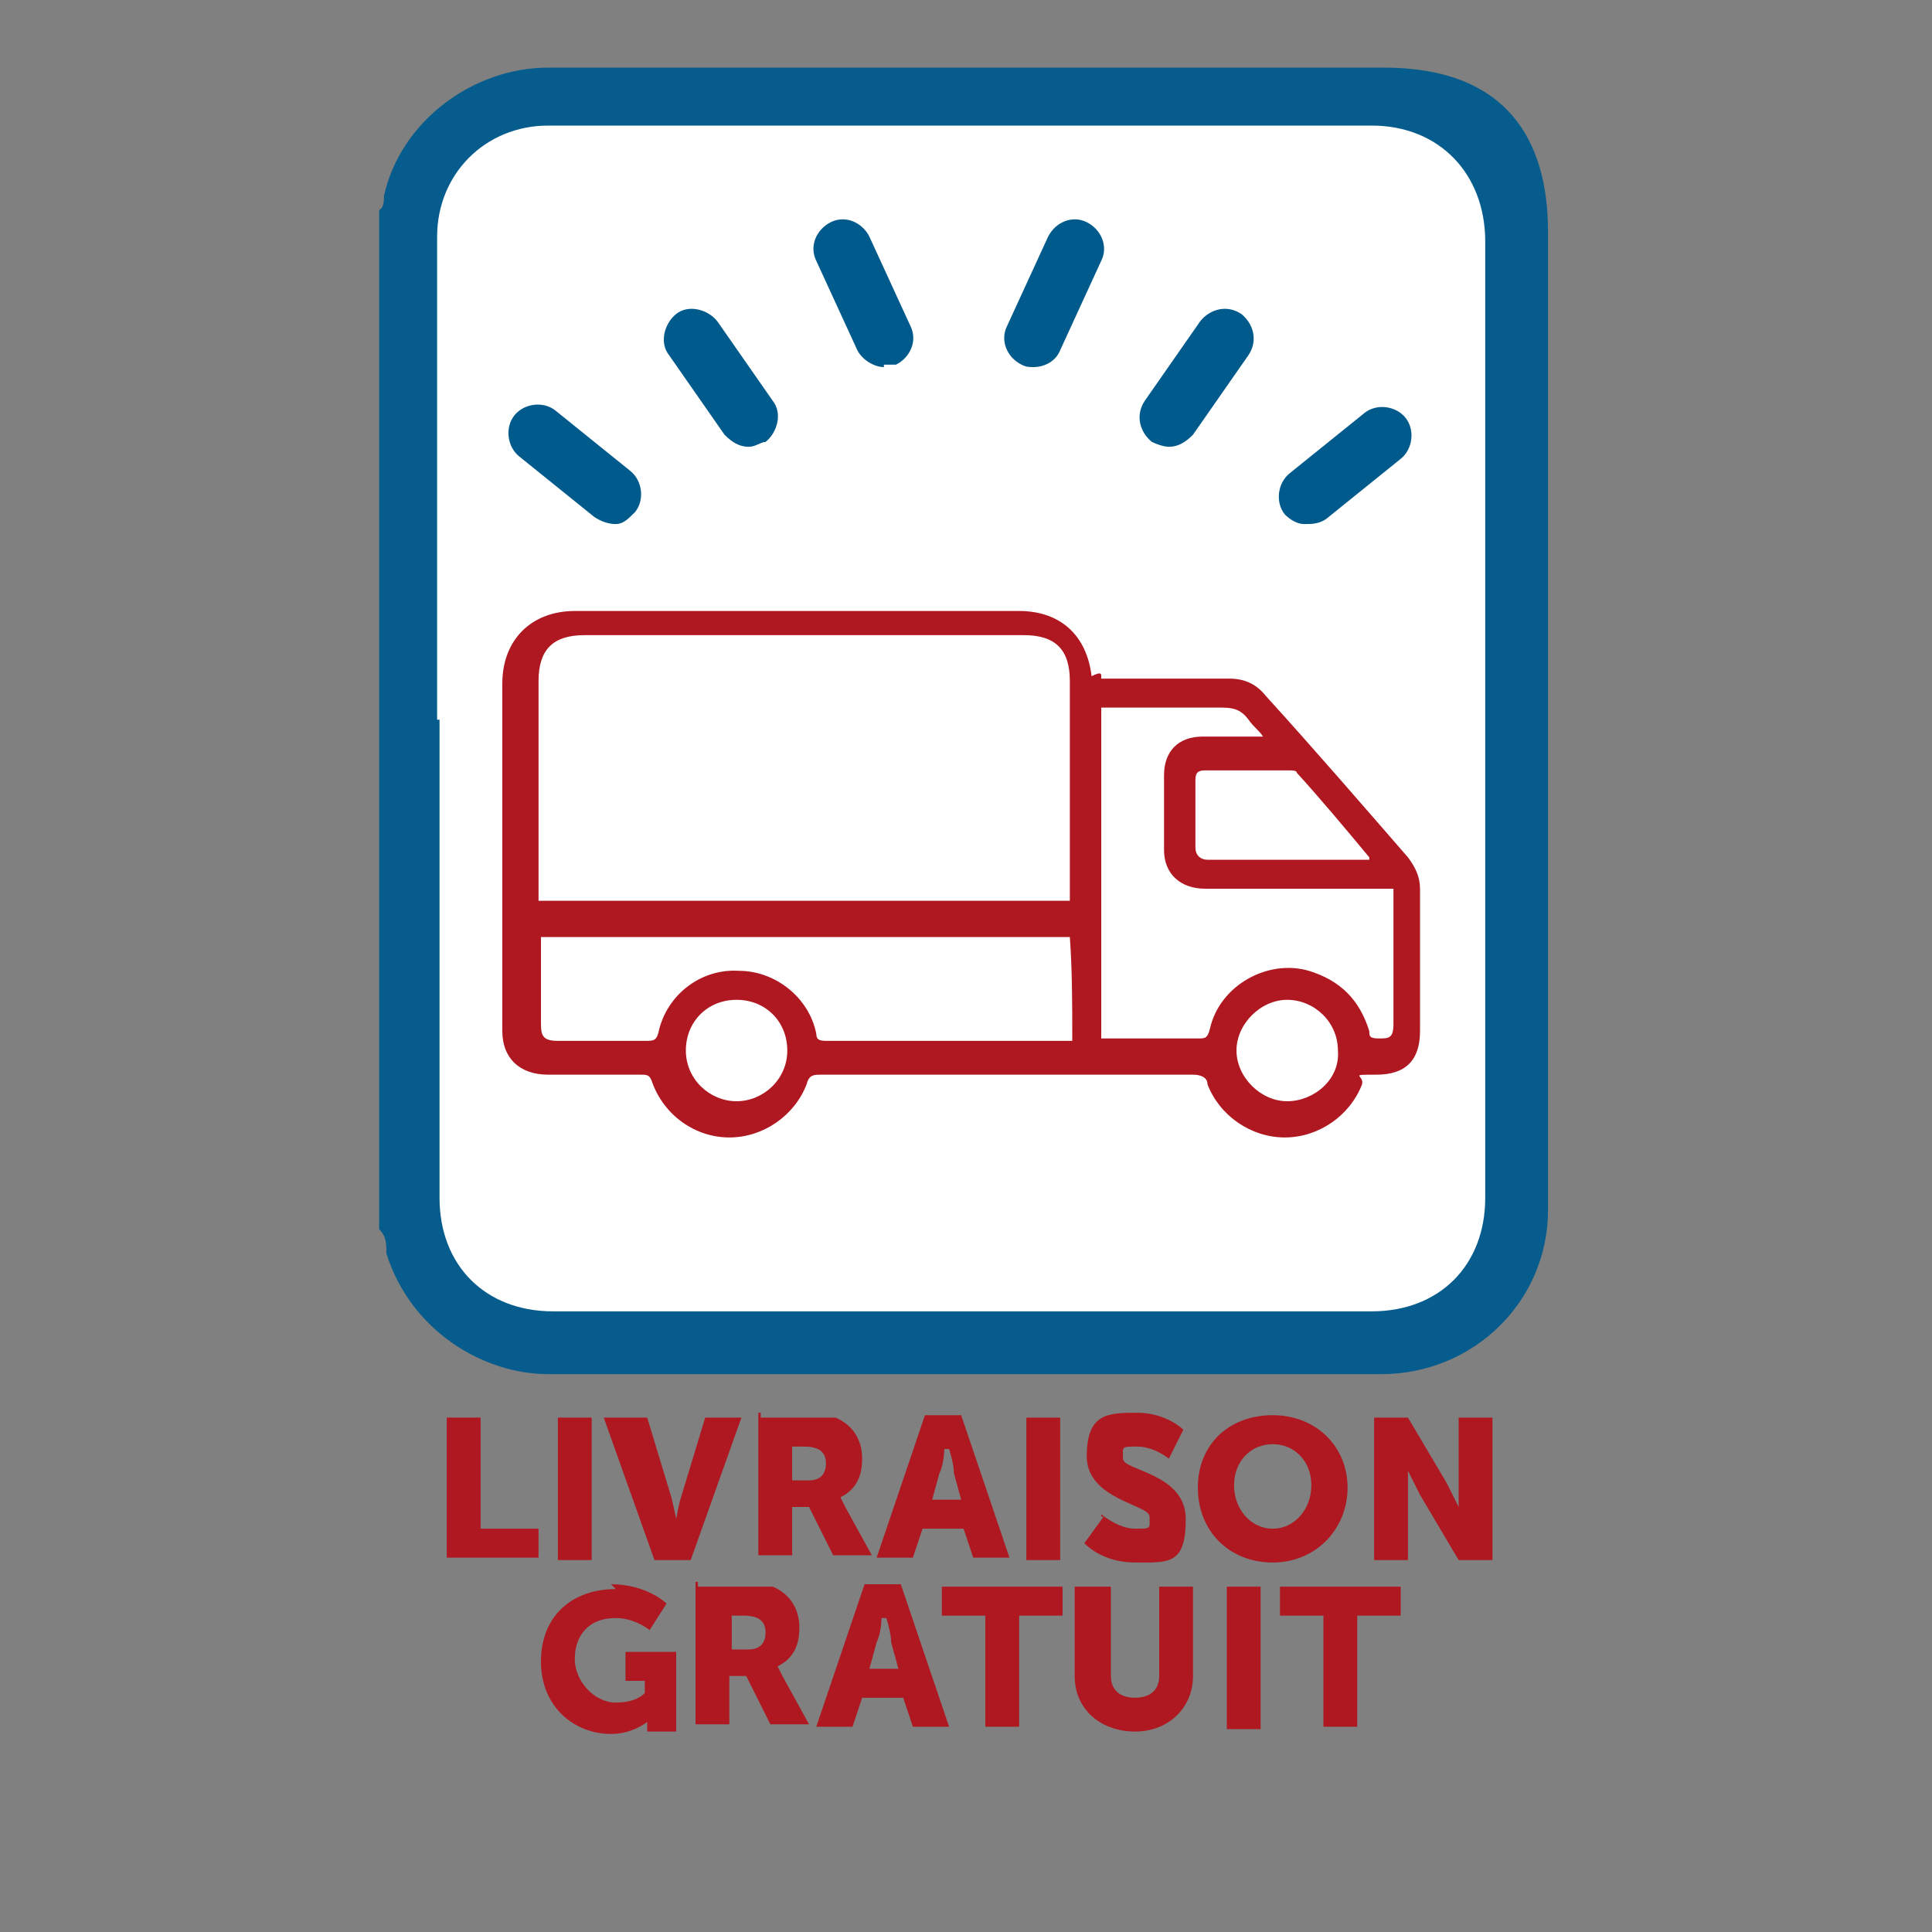 <?xml version="1.0" encoding="UTF-8"?>
<svg id="Layer_1" xmlns="http://www.w3.org/2000/svg" version="1.1" viewBox="0 0 80 80">
  <rect x="0" y="0" width="80" height="80" fill="#808080" stroke="none"/>
  <!-- Generator: Adobe Illustrator 29.4.0, SVG Export Plug-In . SVG Version: 2.1.0 Build 152)  -->
  <defs>
    <style>
      .st0 {
        fill: #055c8d;
      }

      .st1 {
        fill: #af1821;
      }

      .st2 {
        isolation: isolate;
      }

      .st3 {
        fill: #fff;
      }

      .st4 {
        fill: #005a8c;
      }
    </style>
  </defs>
  <g class="st2">
    <g class="st2">
      <path class="st1" d="M18.5,58.7h1.4v4.6h2.4v1.2h-3.8v-5.9h0Z"/>
      <path class="st1" d="M23.1,58.7h1.4v5.9h-1.4s0-5.9,0-5.9Z"/>
      <path class="st1" d="M25.2,58.7h1.6l1,3.3c.1.4.2.9.2.9h0s.1-.6.2-.9l1-3.3h1.5l-2.1,5.9h-1.5l-2.1-5.9s.2,0,.2,0Z"/>
      <path class="st1" d="M31.5,58.7h3.1c.7.3,1.1.9,1.1,1.7s-.3,1.3-.9,1.6h0l.2.4,1.1,2h-1.6l-1-2h-.7v2h-1.4v-5.9h.1s0,.2,0,.2ZM33.5,61.3c.5,0,.7-.3.7-.7s-.2-.7-.9-.7h-.5v1.4h.7Z"/>
      <path class="st1" d="M40,63.3h-1.8l-.4,1.2h-1.5l2-5.9h1.5l2,5.9h-1.5l-.4-1.2h.1ZM39.1,60s0,.6-.2,1l-.3,1.1h1.2l-.3-1.1c0-.4-.2-1-.2-1h-.2Z"/>
      <path class="st1" d="M42.5,58.7h1.4v5.9h-1.4s0-5.9,0-5.9Z"/>
      <path class="st1" d="M45.6,62.7s.7.6,1.4.6.6,0,.6-.5-2.6-.7-2.6-2.5.9-1.8,2.1-1.8,1.9.7,1.9.7l-.6,1.2s-.6-.5-1.3-.5-.6,0-.6.5,2.6.6,2.6,2.5-.7,1.8-2.1,1.8-2.1-.8-2.1-.8l.8-1.1h-.1Z"/>
      <path class="st1" d="M52.7,58.6c1.8,0,3.1,1.3,3.1,3s-1.3,3.1-3.1,3.1-3.1-1.3-3.1-3.1,1.3-3,3.1-3ZM52.7,63.3c.9,0,1.6-.8,1.6-1.8s-.7-1.7-1.6-1.7-1.6.7-1.6,1.7.7,1.8,1.6,1.8Z"/>
      <path class="st1" d="M56.8,58.7h1.5l1.6,2.7.5,1h0v-3.7h1.4v5.9h-1.4l-1.6-2.7-.5-1h0v3.7h-1.4v-5.9h0Z"/>
    </g>
    <g class="st2">
      <path class="st1" d="M25.3,65.6c1.5,0,2.3.8,2.3.8l-.7,1.1s-.6-.5-1.4-.5c-1.2,0-1.7.8-1.7,1.7s.8,1.8,1.7,1.8,1.2-.4,1.2-.4v-.5h-.8v-1.2h2.1v3.3h-1.2v-.4h0s-.6.5-1.5.5c-1.5,0-2.9-1.1-2.9-3s1.3-3,3.1-3c0,0-.2-.2-.2-.2Z"/>
      <path class="st1" d="M28.9,65.7h3.1c.7.3,1.1.9,1.1,1.7s-.3,1.3-.9,1.6h0l.2.4,1.1,2h-1.6l-1-2h-.7v2h-1.4v-5.9h.1s0,.2,0,.2ZM31,68.3c.5,0,.7-.3.7-.7s-.2-.7-.9-.7h-.5v1.4s.7,0,.7,0Z"/>
      <path class="st1" d="M37.5,70.3h-1.8l-.4,1.2h-1.5l2-5.9h1.5l2,5.9h-1.5l-.4-1.2h.1ZM36.5,67s0,.6-.2,1l-.3,1.1h1.2l-.3-1.1c0-.4-.2-1-.2-1h-.2Z"/>
      <path class="st1" d="M40.8,66.9h-1.8v-1.2h5v1.2h-1.8v4.6h-1.4v-4.6Z"/>
      <path class="st1" d="M44.6,65.7h1.4v3.7c0,.6.4.9,1,.9s1-.3,1-.9v-3.7h1.4v3.7c0,1.3-1,2.3-2.4,2.3s-2.5-.9-2.5-2.3v-3.7h0Z"/>
      <path class="st1" d="M50.8,65.7h1.4v5.9h-1.4v-5.9Z"/>
      <path class="st1" d="M54.8,66.9h-1.8v-1.2h5v1.2h-1.8v4.6h-1.4v-4.6Z"/>
    </g>
  </g>
  <path class="st3" d="M57.2,54.9H22.3c-3.1,0-5.6-2.5-5.6-5.6V9.2c0-3.1,2.5-5.6,5.6-5.6h34.9c3.1,0,5.6,2.5,5.6,5.6v40.1c0,3.1-2.5,5.6-5.6,5.6Z"/>
  <path class="st0" d="M15.7,50.9V8.7c.2-.1.2-.4.2-.6.7-3.1,3.7-5.3,6.8-5.3h34.6c5.1,0,6.8,3,6.8,6.8v40.5c0,3.8-3.1,6.8-6.9,6.8H22.7c-2.7,0-5.7-1.8-6.7-5,0-.4,0-.7-.3-1h0ZM18.2,29.8v19.8c0,2.8,1.9,4.7,4.7,4.7h33.9c2.8,0,4.7-1.9,4.7-4.7V10c0-2.8-1.9-4.8-4.7-4.8H22.7c-2.6,0-4.6,2-4.6,4.6v20h.1Z"/>
  <g>
    <path class="st4" d="M36.6,15.2c-.4,0-.9-.3-1.1-.7l-1.7-3.7c-.3-.6,0-1.3.6-1.6s1.3,0,1.6.6l1.7,3.7c.3.6,0,1.3-.6,1.6h-.5Z"/>
    <path class="st4" d="M31,18.5c-.4,0-.7-.2-1-.5l-2.3-3.3c-.4-.5-.2-1.3.3-1.7s1.3-.2,1.7.3l2.3,3.3c.4.5.2,1.3-.3,1.7-.2,0-.4.2-.7.2Z"/>
    <path class="st4" d="M25.5,21.7c-.3,0-.6-.1-.9-.3l-3.1-2.5c-.5-.4-.6-1.2-.2-1.7s1.2-.6,1.7-.2l3.1,2.5c.5.4.6,1.2.2,1.7-.3.3-.5.5-.8.5Z"/>
    <path class="st4" d="M42.8,15.2c-.2,0-.3,0-.5-.1-.6-.3-.9-1-.6-1.6l1.7-3.7c.3-.6,1-.9,1.6-.6s.9,1,.6,1.6l-1.7,3.7c-.2.5-.7.7-1.1.7Z"/>
    <path class="st4" d="M48.4,18.5c-.2,0-.5-.1-.7-.2-.5-.4-.7-1.1-.3-1.7l2.3-3.3c.4-.5,1.1-.7,1.7-.3.5.4.7,1.1.3,1.7l-2.3,3.3c-.3.3-.6.5-1,.5Z"/>
    <path class="st4" d="M54,21.7c-.3,0-.6-.2-.8-.4-.4-.5-.3-1.3.2-1.7l3.1-2.5c.5-.4,1.3-.3,1.7.2s.3,1.3-.2,1.7l-3.1,2.5c-.3.2-.6.2-.9.2Z"/>
  </g>
  <g id="jG3P0s">
    <path class="st1" d="M45.6,28.1h5.3c.6,0,1.1.2,1.5.7,2,2.2,3.9,4.4,5.9,6.7.3.4.5.8.5,1.3v5.9c0,1.2-.6,1.8-1.8,1.8s-.5,0-.6.4c-.5,1.3-1.8,2.2-3.2,2.2s-2.7-.9-3.2-2.2c0-.3-.3-.4-.6-.4h-15.4c-.3,0-.5,0-.6.4-.5,1.3-1.8,2.2-3.2,2.2s-2.7-.9-3.2-2.3c-.1-.3-.2-.3-.5-.3h-3.8c-1.2,0-1.9-.7-1.9-1.8v-14.4c0-1.8,1.2-3,3-3h18.4c1.7,0,2.8,1,3,2.7.4-.2.4-.1.4,0h0ZM44.3,37.4v-9.2c0-1.3-.6-1.9-1.9-1.9h-18.2c-1.3,0-1.9.6-1.9,1.9v9.1h22ZM45.6,43h4c.3,0,.4,0,.5-.4.4-1.8,2.4-2.9,4.1-2.4,1.3.4,2.1,1.2,2.5,2.5,0,.2,0,.3.4.3s.6,0,.6-.6v-5.6h-7.8c-1,0-1.7-.6-1.7-1.6v-3.1c0-1,.6-1.6,1.6-1.6h2.5c-.2-.3-.4-.4-.6-.7-.3-.4-.6-.5-1.1-.5h-5v13.7ZM44.3,38.8h-21.9v3.6c0,.5.1.7.7.7h3.6c.4,0,.5,0,.6-.5.4-1.5,1.8-2.5,3.3-2.4,1.5,0,2.9,1.1,3.2,2.6,0,.3.2.3.5.3h10.1c0-1.5,0-2.9-.1-4.3ZM56.7,35.5h0c-1-1.2-2-2.4-3-3.5,0-.1-.2-.1-.3-.1h-3.5c-.3,0-.4.1-.4.4v2.8c0,.3.2.5.5.5h6.7ZM55.4,43.5c0-1.2-1-2.1-2.1-2.1s-2.1,1-2.1,2.1,1,2.1,2.1,2.1,2.2-.9,2.1-2.1ZM32.6,43.5c0-1.2-.9-2.1-2.1-2.1s-2.1.9-2.1,2.1,1,2.1,2.1,2.1,2.1-.9,2.1-2.1Z"/>
  </g>
</svg>